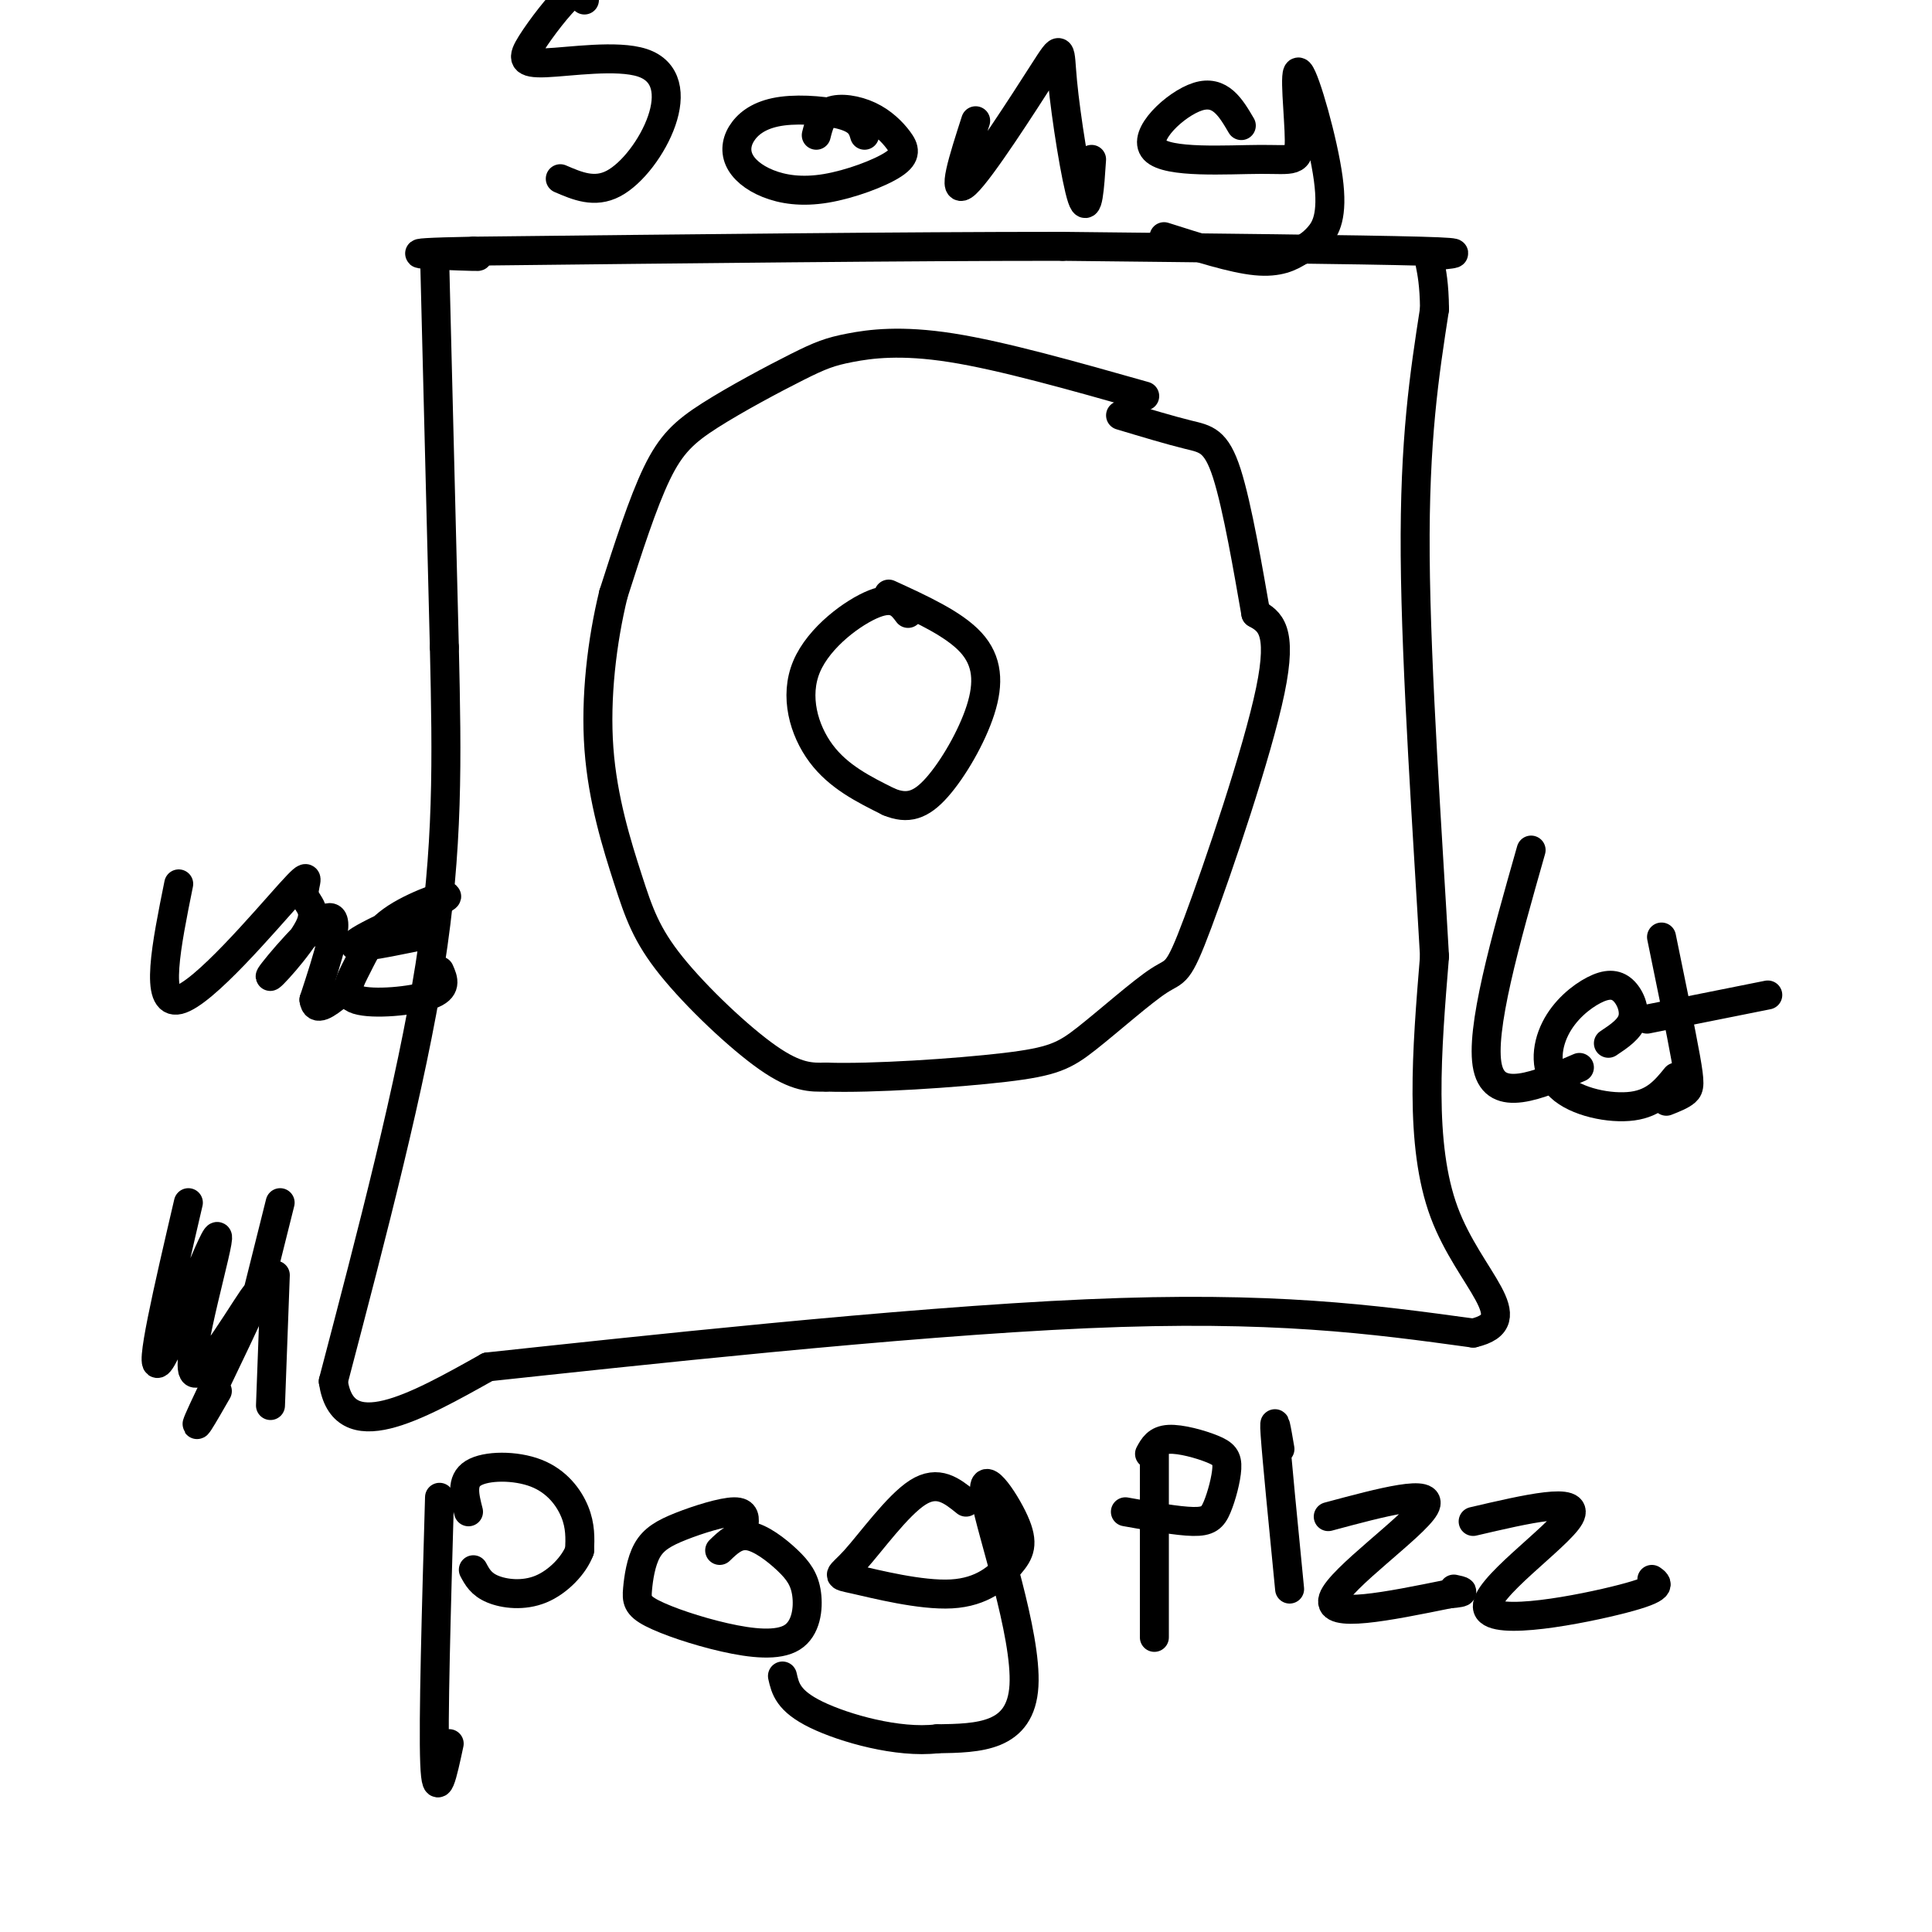 <svg viewBox='0 0 400 400' version='1.1' xmlns='http://www.w3.org/2000/svg' xmlns:xlink='http://www.w3.org/1999/xlink'><g fill='none' stroke='#000000' stroke-width='6' stroke-linecap='round' stroke-linejoin='round'><path d='M90,54c0.000,0.000 2.000,80.000 2,80'/><path d='M92,134c0.533,23.289 0.867,41.511 -3,66c-3.867,24.489 -11.933,55.244 -20,86'/><path d='M69,286c2.000,13.833 17.000,5.417 32,-3'/><path d='M101,283c28.978,-3.089 85.422,-9.311 124,-11c38.578,-1.689 59.289,1.156 80,4'/><path d='M305,276c11.200,-2.578 -0.800,-11.022 -6,-25c-5.200,-13.978 -3.600,-33.489 -2,-53'/><path d='M297,198c-1.378,-24.422 -3.822,-58.978 -4,-83c-0.178,-24.022 1.911,-37.511 4,-51'/><path d='M297,64c-0.083,-10.333 -2.292,-10.667 0,-11c2.292,-0.333 9.083,-0.667 -3,-1c-12.083,-0.333 -43.042,-0.667 -74,-1'/><path d='M220,51c-32.667,0.000 -77.333,0.500 -122,1'/><path d='M98,52c-19.778,0.378 -8.222,0.822 -3,1c5.222,0.178 4.111,0.089 3,0'/><path d='M237,82c-14.735,-4.171 -29.470,-8.343 -40,-10c-10.530,-1.657 -16.855,-0.800 -21,0c-4.145,0.800 -6.111,1.544 -11,4c-4.889,2.456 -12.701,6.623 -18,10c-5.299,3.377 -8.085,5.965 -11,12c-2.915,6.035 -5.957,15.518 -9,25'/><path d='M127,123c-2.365,9.691 -3.777,21.420 -3,32c0.777,10.580 3.744,20.011 6,27c2.256,6.989 3.800,11.535 9,18c5.200,6.465 14.057,14.847 20,19c5.943,4.153 8.971,4.076 12,4'/><path d='M171,223c9.432,0.336 27.012,-0.825 37,-2c9.988,-1.175 12.383,-2.365 17,-6c4.617,-3.635 11.454,-9.717 15,-12c3.546,-2.283 3.801,-0.769 8,-12c4.199,-11.231 12.343,-35.209 15,-48c2.657,-12.791 -0.171,-14.396 -3,-16'/><path d='M260,127c-1.512,-8.607 -3.792,-22.125 -6,-29c-2.208,-6.875 -4.345,-7.107 -8,-8c-3.655,-0.893 -8.827,-2.446 -14,-4'/><path d='M188,127c-1.369,-1.839 -2.738,-3.679 -7,-2c-4.262,1.679 -11.417,6.875 -14,13c-2.583,6.125 -0.595,13.179 3,18c3.595,4.821 8.798,7.411 14,10'/><path d='M184,166c3.907,1.646 6.676,0.761 10,-3c3.324,-3.761 7.203,-10.397 9,-16c1.797,-5.603 1.514,-10.172 -2,-14c-3.514,-3.828 -10.257,-6.914 -17,-10'/><path d='M121,0c-0.420,-1.415 -0.841,-2.830 -3,-1c-2.159,1.830 -6.057,6.906 -8,10c-1.943,3.094 -1.929,4.205 3,4c4.929,-0.205 14.775,-1.725 20,0c5.225,1.725 5.830,6.695 4,12c-1.830,5.305 -6.094,10.944 -10,13c-3.906,2.056 -7.453,0.528 -11,-1'/><path d='M179,28c-0.445,-1.495 -0.890,-2.990 -4,-4c-3.110,-1.010 -8.886,-1.535 -13,-1c-4.114,0.535 -6.565,2.128 -8,4c-1.435,1.872 -1.852,4.022 -1,6c0.852,1.978 2.973,3.785 6,5c3.027,1.215 6.959,1.839 12,1c5.041,-0.839 11.191,-3.139 14,-5c2.809,-1.861 2.279,-3.282 1,-5c-1.279,-1.718 -3.306,-3.732 -6,-5c-2.694,-1.268 -6.055,-1.791 -8,-1c-1.945,0.791 -2.472,2.895 -3,5'/><path d='M202,25c-2.565,7.955 -5.129,15.911 -2,13c3.129,-2.911 11.952,-16.687 16,-23c4.048,-6.313 3.321,-5.161 4,2c0.679,7.161 2.766,20.332 4,24c1.234,3.668 1.617,-2.166 2,-8'/><path d='M257,26c-2.186,-3.730 -4.372,-7.460 -9,-6c-4.628,1.460 -11.700,8.110 -9,11c2.700,2.890 15.170,2.020 22,2c6.830,-0.020 8.018,0.810 8,-4c-0.018,-4.810 -1.242,-15.258 0,-14c1.242,1.258 4.950,14.223 6,22c1.050,7.777 -0.557,10.365 -2,12c-1.443,1.635 -2.721,2.318 -4,3'/><path d='M269,52c-1.778,1.133 -4.222,2.467 -9,2c-4.778,-0.467 -11.889,-2.733 -19,-5'/><path d='M91,310c-0.667,23.250 -1.333,46.500 -1,55c0.333,8.500 1.667,2.250 3,-4'/><path d='M97,313c-0.815,-3.190 -1.631,-6.381 1,-8c2.631,-1.619 8.708,-1.667 13,0c4.292,1.667 6.798,5.048 8,8c1.202,2.952 1.101,5.476 1,8'/><path d='M120,321c-1.107,3.000 -4.375,6.500 -8,8c-3.625,1.500 -7.607,1.000 -10,0c-2.393,-1.000 -3.196,-2.500 -4,-4'/><path d='M154,316c0.204,-1.513 0.408,-3.025 -2,-3c-2.408,0.025 -7.429,1.589 -11,3c-3.571,1.411 -5.693,2.669 -7,5c-1.307,2.331 -1.798,5.735 -2,8c-0.202,2.265 -0.115,3.392 3,5c3.115,1.608 9.258,3.696 15,5c5.742,1.304 11.083,1.825 14,0c2.917,-1.825 3.411,-5.994 3,-9c-0.411,-3.006 -1.726,-4.848 -4,-7c-2.274,-2.152 -5.507,-4.615 -8,-5c-2.493,-0.385 -4.247,1.307 -6,3'/><path d='M200,311c-2.893,-2.344 -5.785,-4.688 -10,-2c-4.215,2.688 -9.751,10.407 -13,14c-3.249,3.593 -4.211,3.058 0,4c4.211,0.942 13.595,3.359 20,3c6.405,-0.359 9.829,-3.494 12,-6c2.171,-2.506 3.087,-4.383 1,-9c-2.087,-4.617 -7.177,-11.974 -6,-5c1.177,6.974 8.622,28.278 8,39c-0.622,10.722 -9.311,10.861 -18,11'/><path d='M194,360c-8.044,0.956 -19.156,-2.156 -25,-5c-5.844,-2.844 -6.422,-5.422 -7,-8'/><path d='M239,301c0.000,0.000 0.000,38.000 0,38'/><path d='M238,301c0.774,-1.431 1.548,-2.862 4,-3c2.452,-0.138 6.582,1.015 9,2c2.418,0.985 3.122,1.800 3,4c-0.122,2.200 -1.071,5.785 -2,8c-0.929,2.215 -1.837,3.062 -5,3c-3.163,-0.062 -8.582,-1.031 -14,-2'/><path d='M265,300c-0.667,-3.917 -1.333,-7.833 -1,-3c0.333,4.833 1.667,18.417 3,32'/><path d='M275,314c11.089,-2.978 22.178,-5.956 20,-2c-2.178,3.956 -17.622,14.844 -19,19c-1.378,4.156 11.311,1.578 24,-1'/><path d='M300,330c4.167,-0.333 2.583,-0.667 1,-1'/><path d='M305,315c11.173,-2.607 22.345,-5.214 20,-1c-2.345,4.214 -18.208,15.250 -17,19c1.208,3.750 19.488,0.214 28,-2c8.512,-2.214 7.256,-3.107 6,-4'/><path d='M317,176c-5.333,18.750 -10.667,37.500 -9,45c1.667,7.500 10.333,3.750 19,0'/><path d='M333,216c2.217,-1.476 4.435,-2.951 5,-5c0.565,-2.049 -0.521,-4.670 -2,-6c-1.479,-1.330 -3.349,-1.367 -6,0c-2.651,1.367 -6.082,4.140 -8,8c-1.918,3.860 -2.324,8.809 1,12c3.324,3.191 10.378,4.626 15,4c4.622,-0.626 6.811,-3.313 9,-6'/><path d='M344,194c2.022,9.822 4.044,19.644 5,25c0.956,5.356 0.844,6.244 0,7c-0.844,0.756 -2.422,1.378 -4,2'/><path d='M341,211c0.000,0.000 25.000,-5.000 25,-5'/><path d='M37,183c-2.546,12.609 -5.093,25.217 0,24c5.093,-1.217 17.825,-16.261 23,-22c5.175,-5.739 2.793,-2.173 3,0c0.207,2.173 3.004,2.954 1,7c-2.004,4.046 -8.809,11.359 -8,10c0.809,-1.359 9.231,-11.388 12,-12c2.769,-0.612 -0.116,8.194 -3,17'/><path d='M65,207c0.333,2.667 2.667,0.833 5,-1'/><path d='M86,194c-7.357,1.497 -14.714,2.994 -12,1c2.714,-1.994 15.499,-7.480 18,-9c2.501,-1.520 -5.283,0.927 -10,4c-4.717,3.073 -6.367,6.772 -8,10c-1.633,3.228 -3.247,5.984 0,7c3.247,1.016 11.356,0.290 15,-1c3.644,-1.290 2.822,-3.145 2,-5'/><path d='M39,249c-4.177,17.924 -8.354,35.849 -6,33c2.354,-2.849 11.238,-26.471 12,-26c0.762,0.471 -6.600,25.033 -5,28c1.600,2.967 12.162,-15.663 13,-16c0.838,-0.337 -8.046,17.618 -11,24c-2.954,6.382 0.023,1.191 3,-4'/><path d='M57,264c0.000,0.000 -1.000,27.000 -1,27'/><path d='M58,249c0.000,0.000 -5.000,20.000 -5,20'/></g>
</svg>